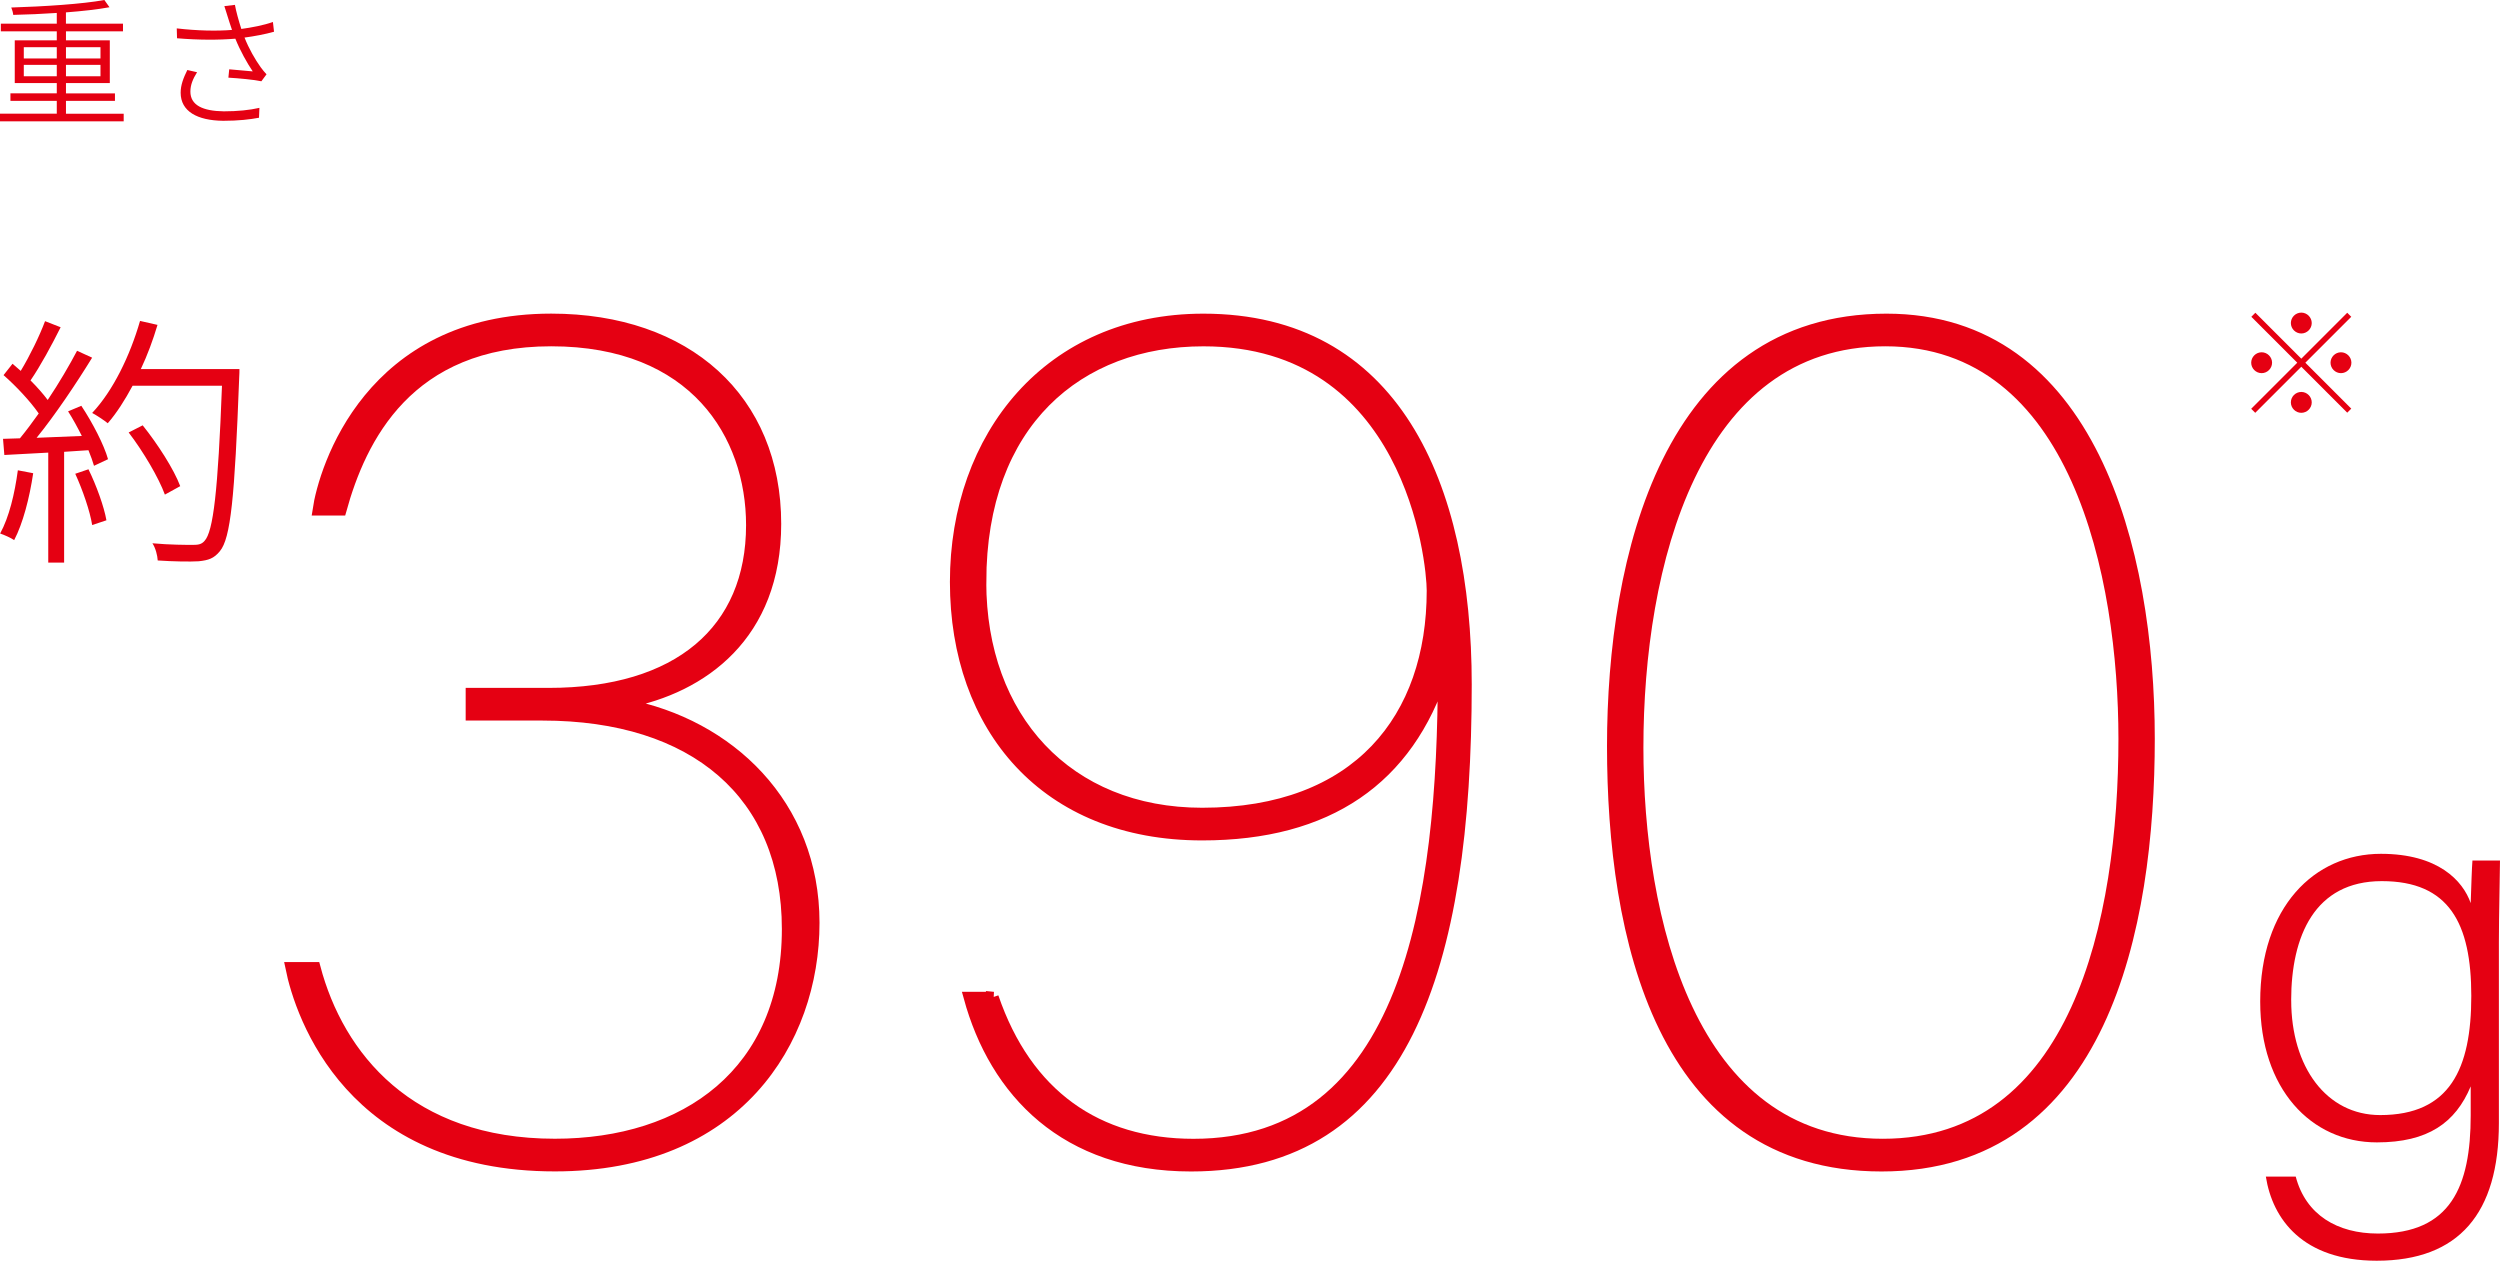 <?xml version="1.0" encoding="UTF-8"?><svg xmlns="http://www.w3.org/2000/svg" viewBox="0 0 718.54 362.36"><defs><style>.d,.e{fill:#e50012;}.e{stroke:#e50012;stroke-miterlimit:10;stroke-width:3px;}</style></defs><g id="a"/><g id="b"><g id="c"><path class="d" d="M9.54,136.01c-1.06,7.14-2.96,14.44-5.47,19.23-.84-.61-2.89-1.52-4.03-1.9,2.58-4.71,4.18-11.4,5.09-18.17l4.41,.84Zm13.83-19.38c3.19,4.79,6.54,11.25,7.68,15.35l-4.03,1.9c-.38-1.29-.91-2.81-1.6-4.48l-6.99,.46v31.85h-4.56v-31.62l-12.62,.68-.38-4.64,4.86-.15c1.75-2.13,3.57-4.56,5.4-7.14-2.36-3.42-6.46-7.83-10.11-11.02l2.58-3.27c.76,.68,1.6,1.37,2.36,2.05,2.58-4.26,5.4-10.03,6.99-14.29l4.48,1.75c-2.51,5.02-5.78,11.1-8.66,15.28,1.9,1.9,3.65,3.88,4.94,5.62,3.27-4.86,6.23-9.96,8.44-14.14l4.33,1.98c-4.48,7.3-10.64,16.49-15.96,23.03l13-.53c-1.22-2.43-2.58-4.94-3.95-7.07l3.8-1.6Zm2.05,18.24c2.28,4.64,4.48,10.72,5.17,14.67l-4.1,1.37c-.61-3.95-2.74-10.11-4.86-14.74l3.8-1.29Zm43.4-28.81s0,2.05-.08,2.66c-1.29,34.28-2.43,45.98-5.55,49.71-1.75,2.13-3.27,2.58-6.08,2.89-2.51,.15-7.22,.08-11.78-.23-.08-1.44-.61-3.57-1.52-4.94,5.02,.46,9.8,.46,11.7,.46,1.44,0,2.43-.15,3.27-1.14,2.51-2.66,3.88-14.29,5.02-44.61h-25.69c-2.2,4.1-4.56,7.83-7.14,10.79-.91-.76-3.19-2.28-4.48-2.96,6-6.38,10.87-16.42,13.76-26.45l5.02,1.14c-1.29,4.33-2.89,8.67-4.79,12.69h28.35Zm-21.43,36.1c-1.75-4.79-6.16-12.31-10.41-17.86l4.03-2.05c4.33,5.4,8.97,12.62,10.79,17.48l-4.41,2.43Z"/><g><path class="d" d="M35.55,32.67v2.2H0v-2.2H16.32v-3.68H3v-2.16h13.32v-2.96H4.24V11.6h12.08v-2.6H.24v-2.2H16.32V3.72c-4.24,.28-8.52,.48-12.52,.56-.04-.64-.32-1.56-.56-2.12C12.48,1.88,23.8,1.16,29.99,0l1.48,2.08c-3.44,.64-7.84,1.12-12.52,1.48v3.24h16.4v2.2H18.96v2.6h12.6v12.28h-12.6v2.96h14.08v2.16h-14.08v3.68h16.6ZM6.84,16.8h9.48v-3.24H6.84v3.24Zm9.48,5.12v-3.28H6.84v3.28h9.48Zm2.64-8.36v3.24h9.92v-3.24h-9.92Zm9.92,5.08h-9.92v3.28h9.92v-3.28Z"/><path class="d" d="M64.48,1.76l3.04-.36c.32,1.8,1.08,4.56,1.84,6.92,2.92-.4,6.36-1.04,9.08-2l.32,2.8c-2.52,.72-5.8,1.32-8.48,1.68,1.24,3.16,3.08,6.36,4.64,8.52,.52,.76,1.12,1.4,1.68,2.04l-1.48,2c-1.88-.44-6.68-.88-9.48-1.04l.24-2.4c2.28,.2,5.28,.44,6.76,.6-1.6-2.36-3.64-6-5-9.4-4.8,.4-10.56,.4-16.76-.12l-.08-2.84c5.84,.68,11.52,.8,15.88,.44-.56-1.56-.92-2.84-1.24-3.8-.28-.84-.6-2-.96-3.04Zm-9.76,24.56c0,3.92,3.56,5.6,9.6,5.68,4,0,7.44-.36,10.24-1l-.12,2.84c-2.52,.48-5.88,.88-10.28,.88-7.48-.08-12.24-2.72-12.24-8.08,0-2.2,.8-4.24,1.92-6.52l2.8,.64c-1.2,1.92-1.92,3.64-1.92,5.56Z"/></g><g><path class="e" d="M91.32,146.67c1.77-12.07,14.91-55.03,67.1-55.03,39.05,0,64.61,23.08,64.61,58.93,0,31.95-20.95,47.22-43.31,51.48v.35c29.82,5.68,54.32,28.76,54.32,62.84s-22.37,69.94-74.56,69.94c-58.58,0-73.13-42.96-75.98-57.16h7.1c6.75,25.56,26.98,50.77,68.87,50.77,37.63,0,66.75-20.59,66.75-61.77,0-38.7-26.63-61.42-70.29-61.42h-20.59v-6.39h22.37c37.28,0,58.22-18.11,58.22-48.28,0-25.92-16.33-52.9-57.51-52.9s-54.67,28.05-60.35,48.64h-6.75Z"/><path class="e" d="M285.52,286.56c9.59,28.05,29.82,42.25,57.51,42.25,61.42,0,71.72-69.94,71.72-135.62-9.94,30.89-33.02,46.86-69.23,46.86-45.09,0-71-30.89-71-72.78s26.98-75.62,71.36-75.62c54.67,0,75.62,47.22,75.62,105.09,0,81.3-18.11,138.46-79.17,138.46-36.21,0-56.45-21.3-63.9-48.64h7.1Zm-3.55-119.29c0,39.05,24.85,66.39,63.55,66.39,44.73,0,66.04-27.34,66.04-63.9,0-8.52-6.39-71.72-65.68-71.72-35.86,0-63.9,23.43-63.9,69.23Z"/><path class="e" d="M617.82,212.36c0,54.32-13.49,122.84-77.04,122.84s-77.4-66.39-77.4-120.71,15.98-122.84,78.82-122.84c58.58,0,75.62,66.03,75.62,120.71Zm-146.98,2.48c0,48.64,14.56,113.96,70.3,113.96s69.23-64.26,69.23-116.45c0-46.51-13.49-114.32-68.52-114.32s-71.01,64.62-71.01,116.8Z"/></g><path class="d" d="M718.22,322.75c0,25.93-11.46,39.6-35.12,39.6-21.25,0-29.94-11.93-31.86-24.18h8.59c2.89,11.05,12.01,16.37,23.61,16.37,20.92,0,26.68-13.5,26.68-33.98v-8.32c-4.37,10.45-12.28,16.1-26.96,16.1-19.01,0-33.54-15.44-33.54-40.48,0-27.18,15.55-42.46,34.69-42.46,16.47,0,23.57,7.75,25.81,14.17,.16-4.64,.33-10.3,.5-12.23h7.92c0,3.01-.32,15.71-.32,23.49v51.92Zm-59.69-35.23c0,19.16,10.14,32.97,25.56,32.97,20.1,0,26.2-13.36,26.2-34.25s-6.39-32.99-25.72-32.99-26.05,15.85-26.05,34.27Z"/><path class="d" d="M674.63,89.89l1.16,1.16-13.2,13.2,13.2,13.2-1.16,1.16-13.2-13.2-13.24,13.24-1.16-1.16,13.24-13.24-13.2-13.2,1.16-1.16,13.2,13.2,13.2-13.2Zm-24.6,17.36c-1.64,0-3-1.36-3-3s1.36-3,3-3,3,1.36,3,3-1.36,3-3,3Zm8.4-14.4c0-1.64,1.36-3,3-3s3,1.36,3,3-1.36,3-3,3-3-1.36-3-3Zm6,22.8c0,1.64-1.36,3-3,3s-3-1.36-3-3,1.36-3,3-3,3,1.36,3,3Zm8.4-14.4c1.64,0,3,1.36,3,3s-1.36,3-3,3-3-1.36-3-3,1.36-3,3-3Z"/></g></g></svg>